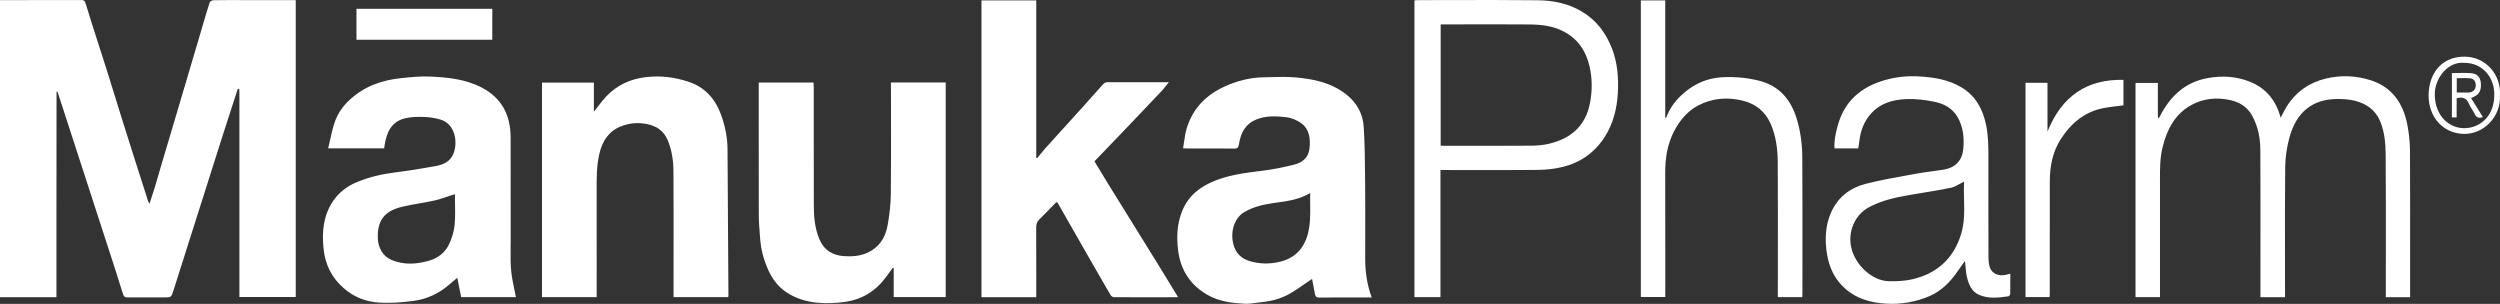 <svg xmlns="http://www.w3.org/2000/svg" width="181" height="22" viewBox="0 0 181 22" fill="none"><rect x="0" y="0" width="181" height="22" fill="#333333" stroke="none"/><g clip-path="url(#clip0_417_1599)"><path fill-rule="evenodd" clip-rule="evenodd" d="M111.331 0.019C112.436 0.031 113.516 0.239 114.513 0.828C115.555 1.442 116.262 2.359 116.711 3.523C117.112 4.562 117.194 5.66 117.129 6.762C117.063 7.884 116.791 8.954 116.193 9.896C115.456 11.056 114.422 11.764 113.171 12.078C112.578 12.226 111.955 12.293 111.347 12.3C109.724 12.317 108.102 12.315 106.48 12.312L106.478 12.312C105.87 12.311 105.262 12.31 104.654 12.31H104.289V21.512H102.407V0.024C102.446 0.022 102.484 0.02 102.521 0.017L102.521 0.017C102.586 0.013 102.648 0.009 102.71 0.009C103.452 0.009 104.193 0.007 104.935 0.005C107.067 -0 109.199 -0.006 111.331 0.019ZM112.177 10.401C113.665 10.037 114.776 9.188 115.11 7.482V7.48C115.283 6.607 115.287 5.715 115.09 4.834C114.829 3.667 114.216 2.801 113.204 2.275C112.418 1.868 111.577 1.777 110.727 1.77C109.27 1.76 107.812 1.762 106.355 1.764L106.355 1.764C105.772 1.765 105.19 1.765 104.607 1.765H104.304V10.544L104.354 10.548C104.4 10.551 104.436 10.554 104.472 10.554C105.008 10.554 105.543 10.554 106.078 10.555H106.078H106.078H106.078H106.079H106.079H106.079C107.684 10.556 109.288 10.557 110.893 10.547C111.322 10.544 111.761 10.504 112.177 10.401ZM15.181 0.173C15.208 0.089 15.376 0.015 15.48 0.015H15.482C16.1 0.005 16.717 0.006 17.335 0.007C17.511 0.007 17.688 0.008 17.864 0.008H21.411V21.505H17.333V21.12V6.835C17.333 6.748 17.331 6.66 17.329 6.573C17.328 6.53 17.327 6.487 17.326 6.445C17.31 6.443 17.292 6.442 17.274 6.44L17.274 6.44C17.255 6.438 17.235 6.436 17.216 6.435C17.106 6.773 16.996 7.11 16.886 7.447L16.886 7.447L16.886 7.447L16.886 7.447L16.886 7.448L16.886 7.448L16.886 7.449L16.885 7.449L16.885 7.449L16.885 7.45L16.885 7.45L16.885 7.451L16.885 7.451C16.637 8.209 16.39 8.966 16.149 9.727C15.353 12.228 14.559 14.73 13.765 17.232L13.763 17.237L13.761 17.243C13.364 18.496 12.966 19.748 12.569 21C12.4 21.532 12.398 21.532 11.873 21.532L11.209 21.531H11.209H11.209H11.208H11.208H11.207H11.207H11.207H11.207H11.206H11.206H11.206H11.205C10.543 21.531 9.882 21.53 9.221 21.534C9.04 21.534 8.962 21.484 8.898 21.271C8.571 20.206 8.227 19.146 7.883 18.088L7.711 17.561C7.271 16.2 6.83 14.841 6.387 13.48C5.648 11.203 4.908 8.925 4.167 6.648C4.165 6.643 4.158 6.64 4.15 6.638C4.147 6.636 4.143 6.635 4.14 6.634L4.118 6.641H4.094C4.093 7.6 4.092 8.558 4.091 9.516C4.089 11.432 4.087 13.348 4.087 15.264V21.154V21.515H0V0.008H0.239L1.366 0.008C2.868 0.008 4.372 0.008 5.876 0.003C6.073 0.003 6.139 0.048 6.208 0.283C6.547 1.392 6.903 2.496 7.258 3.6L7.258 3.6C7.435 4.151 7.613 4.703 7.789 5.256C7.991 5.892 8.187 6.529 8.383 7.167C8.494 7.528 8.604 7.888 8.716 8.248C8.993 9.133 9.272 10.018 9.553 10.901L9.789 11.64C10.096 12.602 10.403 13.566 10.711 14.527C10.722 14.565 10.74 14.601 10.765 14.653L10.765 14.653L10.765 14.653C10.78 14.684 10.797 14.72 10.817 14.764C10.867 14.61 10.916 14.463 10.963 14.322C11.047 14.067 11.127 13.828 11.2 13.585C11.302 13.253 11.398 12.92 11.494 12.588L11.494 12.587L11.494 12.587L11.495 12.587L11.495 12.587L11.495 12.587L11.495 12.587L11.495 12.587L11.495 12.587L11.495 12.587L11.495 12.586L11.495 12.586L11.495 12.586L11.495 12.586L11.495 12.585L11.495 12.585L11.495 12.585L11.495 12.585L11.495 12.585L11.495 12.585L11.495 12.585L11.495 12.584L11.495 12.584L11.495 12.584L11.495 12.584C11.561 12.357 11.627 12.13 11.694 11.903L11.697 11.894L11.697 11.893C12.281 9.928 12.864 7.963 13.448 5.995C13.636 5.359 13.824 4.723 14.012 4.087L14.012 4.087C14.2 3.451 14.389 2.816 14.577 2.18C14.618 2.038 14.659 1.897 14.701 1.755L14.701 1.755L14.701 1.755L14.701 1.755L14.701 1.755L14.701 1.755L14.701 1.755L14.701 1.755C14.855 1.226 15.01 0.695 15.181 0.173ZM81.774 15.803L81.778 15.809L81.781 15.815L81.785 15.821C82.4 16.812 83.015 17.802 83.628 18.794H83.63C84.008 19.405 84.383 20.02 84.757 20.634C84.924 20.908 85.09 21.181 85.257 21.454C85.261 21.465 85.264 21.475 85.268 21.486C85.272 21.496 85.276 21.506 85.279 21.517C85.264 21.519 85.251 21.519 85.235 21.519C84.726 21.519 84.217 21.52 83.708 21.521H83.708H83.707H83.707H83.707H83.707H83.707H83.706H83.706H83.706H83.706H83.705H83.705C82.688 21.522 81.672 21.524 80.654 21.519C80.57 21.519 80.453 21.44 80.407 21.361C79.771 20.273 79.145 19.18 78.518 18.087C78.195 17.522 77.872 16.957 77.549 16.392C77.227 15.826 76.904 15.261 76.581 14.697C76.57 14.681 76.554 14.669 76.536 14.656C76.527 14.65 76.517 14.643 76.508 14.635L76.502 14.638L76.486 14.645C76.467 14.655 76.447 14.664 76.433 14.68C76.307 14.809 76.181 14.938 76.056 15.067L76.056 15.068L76.056 15.068L76.055 15.069L76.054 15.07L76.053 15.071C75.783 15.35 75.512 15.63 75.235 15.9C75.069 16.063 75.02 16.237 75.02 16.469C75.027 17.641 75.026 18.812 75.025 19.983C75.025 20.374 75.024 20.765 75.024 21.155V21.517H71.059V0.029H75.024V11.425L75.043 11.433L75.056 11.439C75.067 11.444 75.078 11.448 75.089 11.453C75.156 11.372 75.222 11.29 75.289 11.207L75.289 11.207L75.289 11.207L75.289 11.207L75.289 11.207L75.289 11.207C75.415 11.052 75.54 10.896 75.673 10.748C76.141 10.228 76.612 9.71 77.082 9.192C77.551 8.674 78.021 8.157 78.489 7.638C78.67 7.437 78.849 7.235 79.027 7.033L79.027 7.033L79.027 7.033C79.305 6.72 79.582 6.407 79.864 6.1C79.937 6.021 80.061 5.951 80.161 5.951C81.153 5.947 82.143 5.948 83.134 5.95H83.135L83.135 5.95C83.631 5.951 84.126 5.951 84.622 5.951H84.671C84.668 5.953 84.666 5.956 84.664 5.958C84.658 5.963 84.653 5.968 84.646 5.968C84.64 5.97 84.634 5.965 84.627 5.961L84.623 5.958L84.62 5.956C84.562 6.027 84.506 6.098 84.45 6.169C84.326 6.327 84.202 6.484 84.066 6.628C83.311 7.432 82.55 8.229 81.788 9.025C81.207 9.633 80.626 10.238 80.037 10.851L80.032 10.856L80.018 10.87L80.018 10.87C79.76 11.139 79.501 11.409 79.24 11.681C79.335 11.838 79.429 11.994 79.522 12.149L79.525 12.153C79.754 12.533 79.978 12.906 80.207 13.276C80.729 14.119 81.251 14.961 81.774 15.803ZM36.973 14.87V14.87V14.867C36.974 13.225 36.974 11.583 36.969 9.941C36.964 8.293 36.296 7.088 34.903 6.353C33.71 5.724 32.423 5.602 31.133 5.542C30.429 5.509 29.718 5.586 29.017 5.661L28.99 5.664C27.643 5.808 26.401 6.238 25.341 7.205C24.836 7.664 24.453 8.205 24.23 8.853C24.088 9.265 23.994 9.695 23.898 10.133L23.898 10.133L23.898 10.133L23.898 10.133L23.898 10.133L23.898 10.133L23.898 10.134C23.854 10.334 23.809 10.536 23.76 10.738H27.816C27.82 10.706 27.823 10.68 27.825 10.657C27.828 10.63 27.83 10.607 27.834 10.585C27.978 9.566 28.352 8.8 29.322 8.566C29.771 8.458 30.252 8.454 30.716 8.468C31.113 8.48 31.518 8.544 31.901 8.659C32.944 8.97 33.156 10.276 32.842 11.094C32.603 11.719 32.078 11.927 31.525 12.027C30.557 12.204 29.585 12.362 28.609 12.482C27.63 12.604 26.678 12.826 25.768 13.216C25.1 13.503 24.52 13.946 24.092 14.589C23.413 15.618 23.3 16.766 23.424 17.988C23.541 19.16 24.01 20.086 24.852 20.835C25.602 21.502 26.474 21.842 27.407 21.904C28.255 21.962 29.122 21.895 29.968 21.78C30.909 21.653 31.775 21.258 32.525 20.605C32.661 20.487 32.8 20.371 32.948 20.247L32.948 20.247C33 20.203 33.053 20.159 33.108 20.113C33.152 20.335 33.194 20.544 33.234 20.744L33.236 20.752L33.236 20.753C33.29 21.018 33.34 21.267 33.389 21.512H37.352C37.316 21.319 37.275 21.127 37.235 20.934L37.235 20.934L37.235 20.934L37.235 20.934L37.235 20.934L37.235 20.934L37.235 20.934L37.235 20.934L37.235 20.934L37.235 20.934L37.235 20.934L37.235 20.933L37.235 20.933C37.144 20.501 37.054 20.069 37.011 19.632C36.962 19.143 36.966 18.648 36.969 18.153C36.97 17.996 36.971 17.839 36.971 17.682L36.973 17.687C36.972 16.748 36.973 15.81 36.973 14.871V14.871V14.871V14.871V14.871V14.87V14.87V14.87V14.87V14.87V14.87ZM32.919 16.254C32.88 16.728 32.724 17.213 32.53 17.646C32.233 18.304 31.688 18.697 31.04 18.881C30.139 19.137 29.238 19.196 28.339 18.816C27.701 18.546 27.384 17.921 27.356 17.283C27.298 15.979 27.825 15.288 29.078 14.979C29.498 14.875 29.924 14.801 30.35 14.727L30.35 14.727C30.717 14.664 31.084 14.601 31.447 14.518C31.8 14.437 32.147 14.319 32.485 14.204C32.637 14.153 32.787 14.102 32.935 14.056C32.935 14.258 32.939 14.466 32.943 14.677V14.677V14.677V14.678V14.678V14.678V14.678V14.678V14.678V14.678V14.678V14.678C32.953 15.192 32.963 15.727 32.917 16.254H32.919ZM98.831 12.837C98.832 13.037 98.834 13.237 98.836 13.436V13.443C98.847 14.684 98.844 15.922 98.842 17.162V17.162V17.162V17.163V17.163V17.163V17.163V17.164V17.164V17.164V17.164C98.841 17.681 98.84 18.198 98.84 18.716C98.84 19.67 98.968 20.603 99.312 21.536C98.98 21.536 98.653 21.536 98.327 21.535H98.327H98.327H98.326H98.326H98.326H98.326H98.326H98.326H98.326H98.326C97.359 21.534 96.413 21.534 95.466 21.541C95.271 21.543 95.231 21.412 95.2 21.27C95.146 21.014 95.099 20.757 95.055 20.516C95.034 20.404 95.014 20.295 94.994 20.192C94.833 20.3 94.671 20.412 94.509 20.524L94.509 20.524L94.509 20.524C94.134 20.785 93.756 21.047 93.36 21.273C92.736 21.629 92.052 21.806 91.348 21.873C91.209 21.886 91.07 21.906 90.93 21.926L90.93 21.926C90.656 21.965 90.382 22.005 90.11 21.99C89.185 21.942 88.26 21.83 87.423 21.349C86.207 20.653 85.472 19.591 85.291 18.091C85.173 17.12 85.224 16.178 85.589 15.278C86.05 14.142 86.918 13.501 87.961 13.085C89.026 12.659 90.14 12.519 91.258 12.379L91.43 12.357C92.192 12.262 92.951 12.106 93.699 11.92C94.257 11.781 94.726 11.446 94.806 10.764C94.886 10.087 94.813 9.398 94.27 8.968C93.947 8.712 93.518 8.53 93.119 8.485C92.404 8.403 91.676 8.363 90.965 8.647C90.195 8.958 89.836 9.585 89.707 10.403C89.67 10.64 89.628 10.759 89.373 10.757C88.514 10.746 87.655 10.748 86.796 10.749H86.795H86.795H86.795H86.795H86.795H86.794H86.794H86.794C86.508 10.749 86.223 10.75 85.937 10.75C85.886 10.749 85.837 10.746 85.783 10.742C85.743 10.74 85.7 10.738 85.654 10.736C85.682 10.577 85.705 10.419 85.727 10.263L85.727 10.263L85.728 10.262L85.728 10.262L85.728 10.262C85.776 9.926 85.824 9.598 85.919 9.286C86.375 7.793 87.378 6.846 88.68 6.255C89.57 5.851 90.507 5.614 91.479 5.597C91.65 5.594 91.821 5.59 91.993 5.585C92.607 5.568 93.223 5.551 93.832 5.607C95.114 5.727 96.374 5.98 97.456 6.825C98.2 7.406 98.667 8.195 98.731 9.162C98.811 10.383 98.821 11.611 98.831 12.837ZM92.718 18.938C93.706 18.687 94.368 18.053 94.671 16.996C94.874 16.287 94.866 15.566 94.857 14.829C94.854 14.546 94.851 14.262 94.859 13.975C94.087 14.438 93.269 14.552 92.455 14.665C92.352 14.68 92.25 14.694 92.147 14.709C91.439 14.812 90.748 14.974 90.108 15.343C89.446 15.723 89.143 16.546 89.229 17.326C89.313 18.089 89.69 18.649 90.407 18.881C91.173 19.127 91.944 19.134 92.718 18.938ZM64.509 8.47V8.47V8.472C64.512 10.332 64.516 12.194 64.495 14.053C64.486 14.812 64.395 15.577 64.262 16.323C64.101 17.225 63.634 17.914 62.821 18.29C62.263 18.548 61.679 18.584 61.088 18.543C60.284 18.486 59.66 18.125 59.314 17.295C58.993 16.52 58.922 15.699 58.92 14.869C58.916 13.102 58.916 11.335 58.916 9.567V9.567V9.567V9.567V9.567V9.566V9.566V9.566V9.566V9.562C58.916 8.5 58.916 7.439 58.916 6.377C58.916 6.287 58.91 6.195 58.904 6.105L58.904 6.105C58.901 6.061 58.898 6.018 58.896 5.975H54.933V6.418C54.933 7.245 54.932 8.072 54.932 8.899V8.9V8.9V8.9V8.9V8.901V8.901V8.901V8.901V8.902C54.93 11.11 54.929 13.319 54.937 15.527C54.937 16.062 54.98 16.597 55.024 17.132C55.03 17.214 55.037 17.296 55.043 17.378C55.094 18.043 55.263 18.677 55.511 19.292C55.816 20.053 56.248 20.692 56.905 21.139C57.587 21.603 58.353 21.832 59.135 21.911C59.826 21.981 60.538 21.95 61.227 21.849C62.414 21.675 63.408 21.074 64.158 20.046L64.643 19.385C64.663 19.393 64.683 19.402 64.705 19.409V21.51H68.469V5.971H64.501V6.344H64.506C64.506 7.052 64.507 7.76 64.509 8.468V8.468V8.468V8.469V8.469V8.469V8.469V8.47V8.47ZM49.852 5.92C50.985 6.296 51.756 7.095 52.194 8.279H52.192C52.489 9.083 52.666 9.915 52.672 10.779C52.699 14.324 52.719 17.871 52.739 21.416L52.739 21.419L52.739 21.422L52.739 21.438C52.739 21.45 52.734 21.461 52.727 21.478L52.72 21.493L52.717 21.502L52.712 21.514H48.765V21.141C48.765 20.334 48.766 19.527 48.766 18.72V18.72V18.72V18.72V18.719V18.719V18.719C48.769 16.619 48.771 14.519 48.758 12.42C48.754 11.635 48.645 10.858 48.333 10.13C48.038 9.441 47.503 9.119 46.852 8.985C46.201 8.848 45.561 8.906 44.934 9.157C44.071 9.504 43.608 10.212 43.394 11.133C43.192 11.997 43.194 12.882 43.197 13.767L43.197 13.795C43.201 15.546 43.2 17.298 43.2 19.049C43.199 19.75 43.199 20.45 43.199 21.151V21.514H39.24V5.98H42.997V8.088C43.096 7.963 43.19 7.841 43.282 7.722L43.282 7.721L43.282 7.721L43.282 7.721L43.282 7.721L43.282 7.721L43.282 7.721L43.282 7.721C43.487 7.454 43.681 7.202 43.898 6.975C44.684 6.152 45.639 5.722 46.73 5.588C47.799 5.459 48.833 5.581 49.852 5.92ZM174.292 9.03C173.986 7.446 173.156 6.313 171.695 5.829C170.617 5.473 169.505 5.42 168.4 5.686C167.211 5.973 166.233 6.624 165.544 7.734C165.441 7.899 165.351 8.074 165.254 8.265L165.254 8.266L165.254 8.266L165.254 8.266L165.254 8.266C165.212 8.349 165.168 8.434 165.122 8.523C164.761 7.21 164.021 6.368 162.892 5.918C161.905 5.523 160.908 5.468 159.866 5.648C158.198 5.937 157.094 6.973 156.325 8.521C156.307 8.535 156.29 8.549 156.273 8.564L156.255 8.578C156.252 8.562 156.25 8.546 156.248 8.53L156.243 8.491L156.24 8.468L156.235 8.428L156.23 8.394V6.002H154.612V21.512H156.383V21.141V13.297L156.383 13.147L156.382 13.032C156.38 12.243 156.378 11.454 156.567 10.676C156.888 9.348 157.483 8.248 158.648 7.607C159.536 7.119 160.499 7.035 161.455 7.243C162.095 7.384 162.682 7.698 163.054 8.372C163.481 9.15 163.645 9.989 163.649 10.862C163.661 13.377 163.659 15.891 163.657 18.405C163.656 19.319 163.656 20.232 163.656 21.146V21.517H165.436V21.148C165.436 20.326 165.434 19.503 165.433 18.68V18.68V18.68V18.68V18.679V18.679V18.679V18.678C165.429 16.486 165.425 14.294 165.449 12.101C165.456 11.386 165.566 10.654 165.752 9.968C166.257 8.107 167.437 7.155 169.282 7.167C169.693 7.169 170.118 7.198 170.517 7.301C171.334 7.513 172 7.956 172.352 8.853C172.645 9.597 172.715 10.379 172.722 11.159C172.74 13.619 172.737 16.079 172.735 18.54V18.54V18.541V18.541V18.541V18.542V18.542V18.542C172.734 19.412 172.733 20.281 172.733 21.151V21.519H174.491V21.155C174.491 20.302 174.492 19.449 174.492 18.596V18.596V18.596V18.595V18.595V18.595V18.595V18.595C174.494 16.032 174.495 13.468 174.482 10.905C174.48 10.281 174.409 9.647 174.292 9.035V9.03ZM145.238 19.895C144.729 20.012 144.253 19.835 144.082 19.404C143.989 19.168 143.967 18.883 143.965 18.62C143.956 16.266 143.958 13.912 143.96 11.559L143.96 11.47C143.961 10.65 143.961 9.836 143.79 9.028C143.54 7.846 142.995 6.903 141.983 6.308C141.045 5.753 140.02 5.602 138.979 5.535C138.136 5.48 137.292 5.562 136.475 5.796C134.804 6.277 133.533 7.262 133.035 9.154C132.897 9.671 132.78 10.193 132.82 10.743H134.54C134.55 10.675 134.56 10.61 134.57 10.547C134.589 10.425 134.607 10.309 134.62 10.193C134.704 9.496 134.93 8.867 135.366 8.336C136.072 7.478 137.022 7.212 138.018 7.174C138.693 7.147 139.384 7.231 140.051 7.368C140.73 7.506 141.361 7.822 141.746 8.506C142.134 9.2 142.216 9.97 142.145 10.755C142.059 11.683 141.521 12.154 140.699 12.286C140.438 12.327 140.176 12.362 139.913 12.397C139.543 12.446 139.172 12.495 138.804 12.563C138.563 12.608 138.322 12.651 138.08 12.694L138.079 12.695C137.073 12.876 136.066 13.057 135.076 13.309C133.993 13.587 133.088 14.233 132.583 15.352C132.149 16.314 132.105 17.343 132.275 18.395C132.437 19.393 132.851 20.23 133.564 20.873C134.416 21.643 135.454 21.914 136.533 21.983C137.077 22.019 137.635 21.986 138.173 21.892C138.705 21.799 139.24 21.639 139.738 21.419C140.571 21.05 141.213 20.404 141.74 19.625C141.847 19.467 141.959 19.314 142.079 19.149C142.139 19.068 142.2 18.984 142.265 18.895C142.281 19.037 142.293 19.172 142.304 19.302L142.304 19.303C142.328 19.575 142.35 19.826 142.408 20.067C142.535 20.598 142.754 21.105 143.254 21.332C143.952 21.651 144.689 21.555 145.415 21.452C145.466 21.445 145.539 21.337 145.539 21.273C145.548 20.903 145.547 20.534 145.546 20.152C145.546 20.042 145.546 19.931 145.546 19.818C145.51 19.827 145.478 19.834 145.447 19.842L145.402 19.853C145.343 19.867 145.29 19.88 145.236 19.892L145.238 19.895ZM141.975 16.974C141.401 18.819 140.135 19.837 138.419 20.227C137.881 20.349 137.312 20.369 136.758 20.359C135.587 20.34 134.39 19.256 134.06 18.041C133.723 16.804 134.301 15.553 135.288 15.017C136.216 14.513 137.215 14.297 138.224 14.123C138.53 14.07 138.836 14.019 139.142 13.969L139.142 13.969L139.143 13.969L139.143 13.969L139.143 13.969L139.143 13.969L139.143 13.969C139.847 13.853 140.55 13.737 141.248 13.592C141.465 13.548 141.669 13.435 141.883 13.316C141.985 13.259 142.089 13.201 142.198 13.149C142.175 13.561 142.185 13.98 142.196 14.401V14.402V14.402V14.402V14.402V14.403C142.218 15.261 142.239 16.131 141.977 16.977L141.975 16.974ZM127.342 5.839C128.777 6.193 129.672 7.171 130.106 8.681H130.108C130.362 9.563 130.482 10.468 130.486 11.382C130.5 13.853 130.498 16.327 130.496 18.799C130.496 19.624 130.495 20.448 130.495 21.273C130.495 21.318 130.492 21.363 130.488 21.412L130.486 21.449C130.484 21.469 130.483 21.49 130.482 21.512H128.715V21.144C128.715 20.274 128.716 19.404 128.717 18.534V18.534V18.533V18.533V18.526C128.719 16.264 128.721 14.002 128.708 11.74C128.704 10.795 128.58 9.855 128.206 8.985C127.805 8.056 127.097 7.521 126.193 7.293C125.089 7.016 123.993 7.095 122.965 7.628C122.182 8.035 121.608 8.71 121.188 9.53C120.709 10.465 120.557 11.477 120.561 12.537C120.569 14.62 120.568 16.702 120.567 18.785C120.566 19.566 120.566 20.346 120.566 21.127V21.505H118.797V0.029H120.563V8.528L120.569 8.527C120.591 8.525 120.612 8.523 120.634 8.523C120.869 7.867 121.254 7.341 121.748 6.88C122.456 6.217 123.271 5.796 124.183 5.648C124.723 5.559 125.284 5.569 125.833 5.602C126.337 5.633 126.847 5.717 127.342 5.839ZM148.238 9.523V5.997H146.648V21.51H148.391C148.392 21.47 148.395 21.432 148.397 21.397L148.397 21.396C148.401 21.34 148.404 21.288 148.404 21.237C148.404 20.462 148.404 19.688 148.403 18.914V18.914V18.914V18.913C148.402 16.976 148.401 15.039 148.406 13.101C148.408 12.037 148.61 11.013 149.17 10.121C149.947 8.884 150.992 8.049 152.389 7.808C152.696 7.755 153.006 7.717 153.317 7.679C153.457 7.662 153.597 7.644 153.737 7.626V5.782C151.116 5.722 149.285 6.935 148.238 9.523ZM35.642 0.636V2.878H25.808V0.636H35.642ZM178.401 4.102C176.683 4.119 175.846 5.406 175.83 6.875C175.815 8.487 176.878 9.635 178.33 9.693C179.827 9.752 181.086 8.425 180.996 6.896C181.093 5.425 179.971 4.086 178.401 4.102ZM178.35 9.279C177.312 9.25 176.309 8.408 176.278 6.889C176.251 5.607 177.298 4.399 178.456 4.554C179.65 4.554 180.524 5.49 180.584 6.698C180.666 8.355 179.57 9.312 178.35 9.279ZM179.612 5.999C179.658 6.526 179.508 6.825 179.096 7.014C179.059 7.031 179.02 7.047 178.969 7.068C178.949 7.076 178.928 7.085 178.903 7.095C179.028 7.296 179.15 7.493 179.27 7.688C179.433 7.951 179.594 8.211 179.758 8.475C179.459 8.592 179.289 8.511 179.162 8.243C179.109 8.129 179.041 8.022 178.974 7.916C178.894 7.789 178.814 7.663 178.757 7.525C178.578 7.088 178.283 6.992 177.861 7.119V8.499H177.517V5.291C177.661 5.291 177.804 5.288 177.949 5.285C178.279 5.278 178.611 5.271 178.941 5.301C179.359 5.339 179.579 5.612 179.612 5.999ZM177.869 6.7H178.678V6.698C178.688 6.698 178.698 6.698 178.709 6.698C178.729 6.699 178.749 6.699 178.768 6.698C179.065 6.664 179.244 6.473 179.244 6.181C179.247 5.887 179.098 5.695 178.841 5.669C178.618 5.647 178.39 5.653 178.164 5.658C178.066 5.66 177.967 5.662 177.869 5.662V6.7Z" fill="white"></path></g><defs><clipPath id="clip0_417_1599"><rect width="181" height="22" fill="white"></rect></clipPath></defs></svg>
